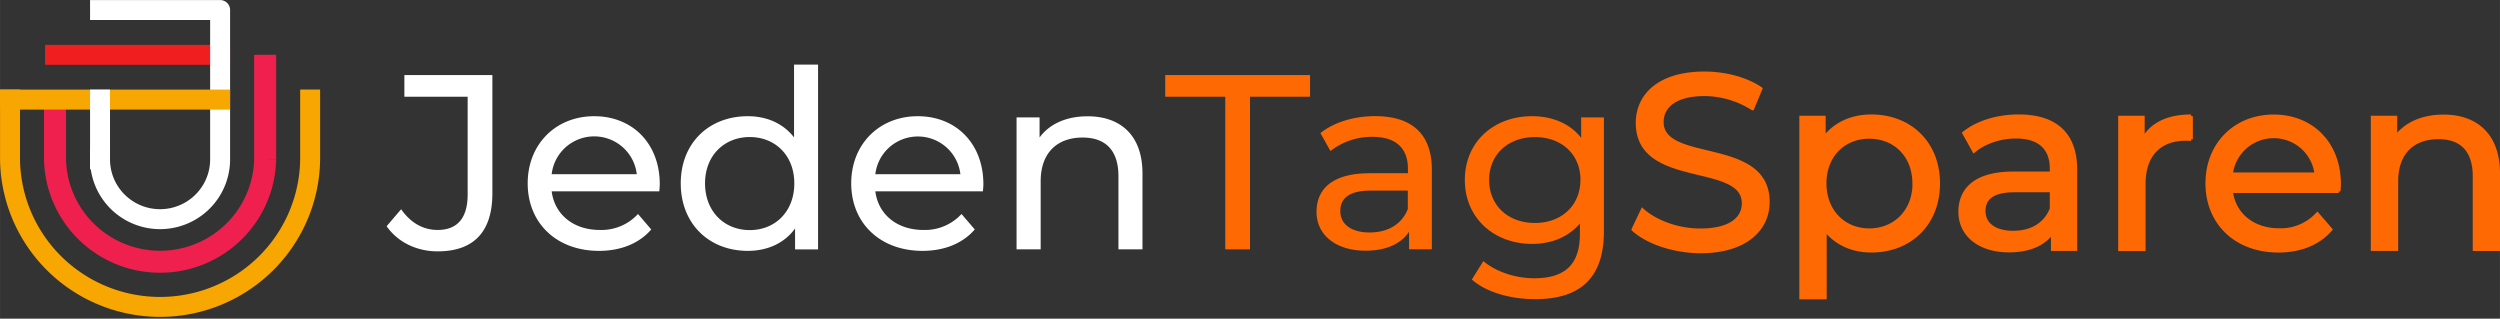 <svg width="395" height="50.354" viewBox="0 0 104.51 13.323" xmlns="http://www.w3.org/2000/svg"><rect x="0" y="0" width="104.51" height="13.323" fill="#333333" stroke="none"/><path class="cls-1" d="m29.972 17.698.606-.709c.397.563.91.865 1.527.865.826 0 1.254-.5 1.254-1.479v-4.09h-2.645v-.906h3.679v4.944c0 1.625-.795 2.426-2.29 2.426-.865 0-1.66-.375-2.131-1.051zM41.37 16.24h-4.498c.123.968.91 1.614 2.008 1.614a2.069 2.06 0 0 0 1.6-.667l.554.646c-.501.582-1.265.895-2.185.895-1.788 0-2.98-1.176-2.98-2.821 0-1.646 1.181-2.808 2.781-2.808s2.74 1.142 2.74 2.842c0 .08-.011.205-.02.299zm-4.498-.718h3.557a1.79 1.781 0 0 0-3.557 0zM48.008 10.942v7.724h-.961v-.874c-.45.623-1.162.936-1.977.936-1.621 0-2.802-1.134-2.802-2.821 0-1.688 1.18-2.808 2.802-2.808.785 0 1.472.292 1.934.885v-3.042zm-.993 4.965c0-1.176-.806-1.937-1.862-1.937-1.055 0-1.87.761-1.87 1.937 0 1.175.805 1.953 1.87 1.953 1.066 0 1.862-.777 1.862-1.953zM54.899 16.24h-4.497c.122.968.91 1.614 2.008 1.614a2.066 2.057 0 0 0 1.595-.667l.554.646c-.502.582-1.266.895-2.185.895-1.788 0-2.98-1.176-2.98-2.821 0-1.646 1.18-2.808 2.781-2.808 1.6 0 2.744 1.142 2.744 2.842 0 .08-.01.205-.02.299zm-4.497-.718h3.556a1.79 1.781 0 0 0-3.556 0zM61.57 15.49v3.174h-1.005v-3.059c0-1.083-.543-1.614-1.495-1.614-1.066 0-1.756.636-1.756 1.831v2.842h-1.008V13.15h.962v.839c.408-.563 1.12-.886 1.997-.886 1.353-.006 2.305.763 2.305 2.388z" style="fill:#fff;stroke-width:.122" transform="translate(-13.81 -8.241)"/><path class="cls-2" d="M65.03 12.285h-2.509v-.906h6.054v.906h-2.51v6.38H65.03zM73.667 15.33v3.332h-.952v-.733c-.335.5-.951.792-1.82.792-1.254 0-2.049-.667-2.049-1.624 0-.885.575-1.614 2.227-1.614h1.594v-.19c0-.843-.49-1.332-1.483-1.332a2.8 2.787 0 0 0-1.756.593l-.419-.75c.576-.457 1.402-.708 2.29-.708 1.51 0 2.368.73 2.368 2.234zm-1.005 1.646v-.767h-1.547c-.992 0-1.275.385-1.275.855 0 .552.46.895 1.226.895s1.346-.344 1.596-.98zM80.86 13.149v4.767c0 1.946-.993 2.831-2.875 2.831-1.015 0-2.039-.28-2.646-.821l.481-.77c.513.436 1.318.717 2.134.717 1.307 0 1.903-.604 1.903-1.853v-.437c-.482.572-1.203.854-1.998.854-1.594 0-2.813-1.081-2.813-2.674 0-1.594 1.213-2.665 2.813-2.665.827 0 1.579.301 2.05.905v-.854zm-.98 2.612c0-1.072-.795-1.79-1.904-1.79s-1.914.718-1.914 1.79.794 1.801 1.914 1.801c1.12 0 1.902-.739 1.902-1.8z" style="fill:#ff6903;stroke-width:.122" transform="translate(-13.81 -8.241)"/><path class="cls-3" d="m82.084 17.833.386-.812c.544.489 1.472.843 2.416.843 1.264 0 1.809-.489 1.809-1.125 0-1.78-4.433-.655-4.433-3.362 0-1.124.878-2.075 2.802-2.075.858 0 1.746.23 2.352.646l-.345.832a3.776 3.759 0 0 0-2.007-.593c-1.245 0-1.778.52-1.778 1.155 0 1.78 4.433.666 4.433 3.341 0 1.115-.9 2.075-2.833 2.075-1.12-.01-2.215-.384-2.802-.925zM94.84 15.907c0 1.697-1.182 2.82-2.802 2.82-.785 0-1.472-.3-1.935-.894v2.852H89.1v-7.536h.96v.874c.451-.61 1.162-.927 1.978-.927 1.62 0 2.802 1.125 2.802 2.81zm-1.014 0c0-1.166-.806-1.937-1.872-1.937-1.065 0-1.861.77-1.861 1.937 0 1.165.804 1.953 1.861 1.953s1.877-.777 1.877-1.953zM100.575 15.33v3.332h-.956v-.733c-.335.5-.952.792-1.82.792-1.255 0-2.05-.667-2.05-1.624 0-.885.576-1.614 2.228-1.614h1.594v-.19c0-.843-.49-1.332-1.485-1.332-.659 0-1.328.228-1.756.593l-.418-.75c.575-.457 1.4-.708 2.289-.708 1.516 0 2.374.73 2.374 2.234zm-1.004 1.646v-.767h-1.553c-.993 0-1.275.385-1.275.855 0 .552.46.895 1.226.895.767 0 1.345-.344 1.597-.98zM105.41 13.096v.968a1.881 1.873 0 0 0-.229-.01c-1.078 0-1.746.656-1.746 1.864v2.748h-1.005v-5.517h.966v.926c.351-.645 1.042-.979 2.014-.979zM111.58 16.24h-4.497c.123.968.91 1.614 2.007 1.614a2.068 2.058 0 0 0 1.595-.667l.559.646c-.502.582-1.266.895-2.186.895-1.787 0-2.98-1.176-2.98-2.821 0-1.646 1.182-2.808 2.782-2.808s2.74 1.142 2.74 2.842c0 .08-.01.205-.02.299zm-4.497-.718h3.556a1.79 1.781 0 0 0-3.556 0zM118.25 15.49v3.174h-.998v-3.059c0-1.083-.549-1.617-1.5-1.617-1.067 0-1.758.636-1.758 1.83v2.843h-1.003v-5.512h.962v.839c.408-.563 1.12-.886 1.997-.886 1.35-.006 2.3.763 2.3 2.388z" style="fill:#ff6903;stroke:#ff6903;stroke-width:.141px;stroke-miterlimit:10" transform="translate(-13.81 -8.241)"/><path class="cls-4" d="M26.775 12.4v2.504a6.274 6.246 0 0 1-12.547 0V12.4" style="fill:none;stroke:#f8a601;stroke-width:.834px;stroke-linecap:square;stroke-linejoin:round" transform="translate(-13.81 -8.241)"/><path class="cls-5" d="M24.893 10.533v4.371a4.393 4.373 0 0 1-8.784 0V12.4" style="fill:none;stroke:#ef204d;stroke-width:.92px;stroke-miterlimit:10" transform="translate(-13.81 -8.241)"/><path class="cls-6" style="fill:none;stroke:#f01e1e;stroke-width:.834px;stroke-linecap:square;stroke-linejoin:round" d="M23.01 10.533h-6.901" transform="translate(-13.81 -8.241)"/><path class="cls-7" d="M17.991 14.904a2.51 2.499 0 0 0 5.02 0V8.66h-5.02" style="fill:none;stroke:#fff;stroke-width:.834px;stroke-linecap:square;stroke-linejoin:round" transform="translate(-13.81 -8.241)"/><path class="cls-4" style="fill:none;stroke:#f8a601;stroke-width:.834px;stroke-linecap:square;stroke-linejoin:round" d="M14.228 12.405h8.782" transform="translate(-13.81 -8.241)"/><path class="cls-7" style="fill:none;stroke:#fff;stroke-width:.834px;stroke-linecap:square;stroke-linejoin:round" d="M17.991 12.405v2.499" transform="translate(-13.81 -8.241)"/></svg>